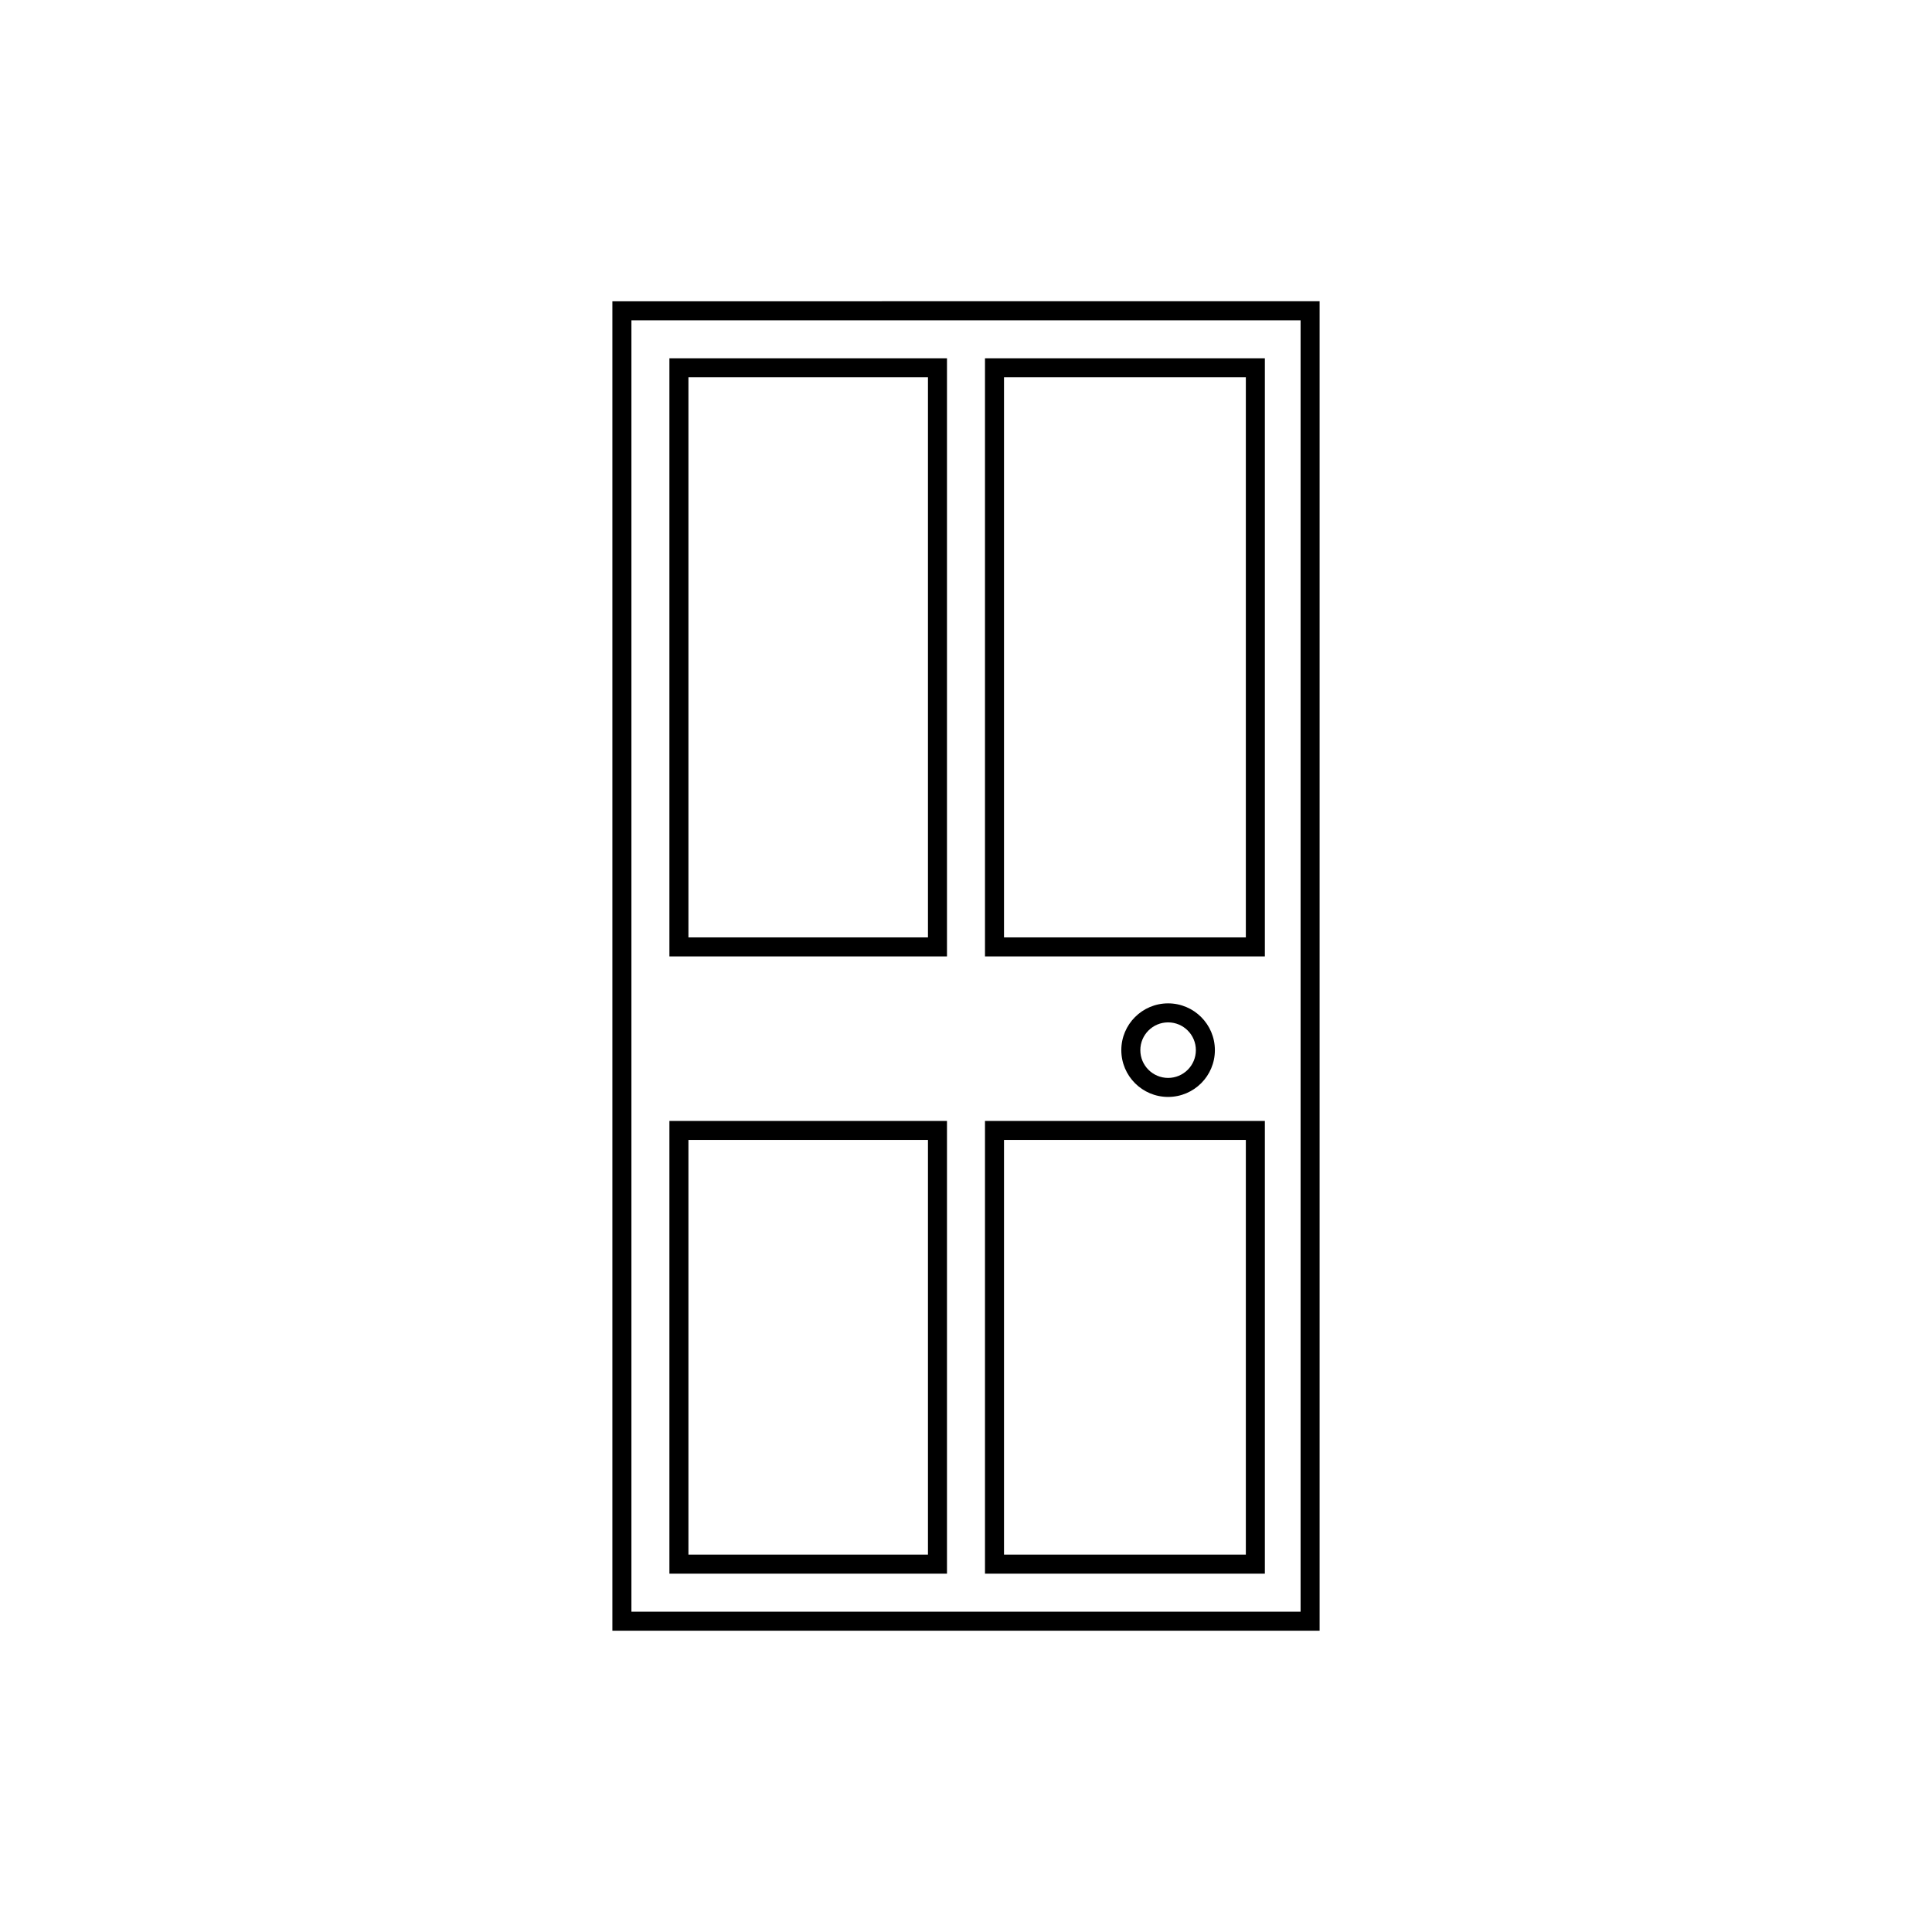 <?xml version="1.0" encoding="UTF-8"?>
<!-- Uploaded to: ICON Repo, www.svgrepo.com, Generator: ICON Repo Mixer Tools -->
<svg fill="#000000" width="800px" height="800px" version="1.1" viewBox="144 144 512 512" xmlns="http://www.w3.org/2000/svg">
 <g>
  <path d="m306.29 223.84v352.31l187.42 0.004v-352.32zm182.38 347.28h-177.34v-342.24h177.34z"/>
  <path d="m394.96 561.04v-119.98h-73.559v119.98h73.559zm-68.52-114.95h63.48v109.9h-63.48z"/>
  <path d="m479.2 561.04v-119.98h-74.168v119.98h74.168zm-69.129-114.95h64.09v109.9h-64.09z"/>
  <path d="m394.96 397.46v-158.51h-73.559v158.51zm-68.52-153.47h63.48v148.43h-63.48z"/>
  <path d="m479.2 397.46v-158.51h-74.168v158.51zm-69.129-153.47h64.09v148.43h-64.09z"/>
  <path d="m441.16 422.3c0 6.848 5.551 12.398 12.398 12.398s12.398-5.551 12.398-12.398c0-6.848-5.551-12.398-12.398-12.398s-12.398 5.547-12.398 12.398zm19.758 0c-0.004 4.066-3.293 7.356-7.359 7.359-4.066-0.004-7.356-3.293-7.359-7.359 0.004-4.066 3.293-7.356 7.359-7.359 4.066 0.004 7.356 3.297 7.359 7.359z"/>
 </g>
</svg>